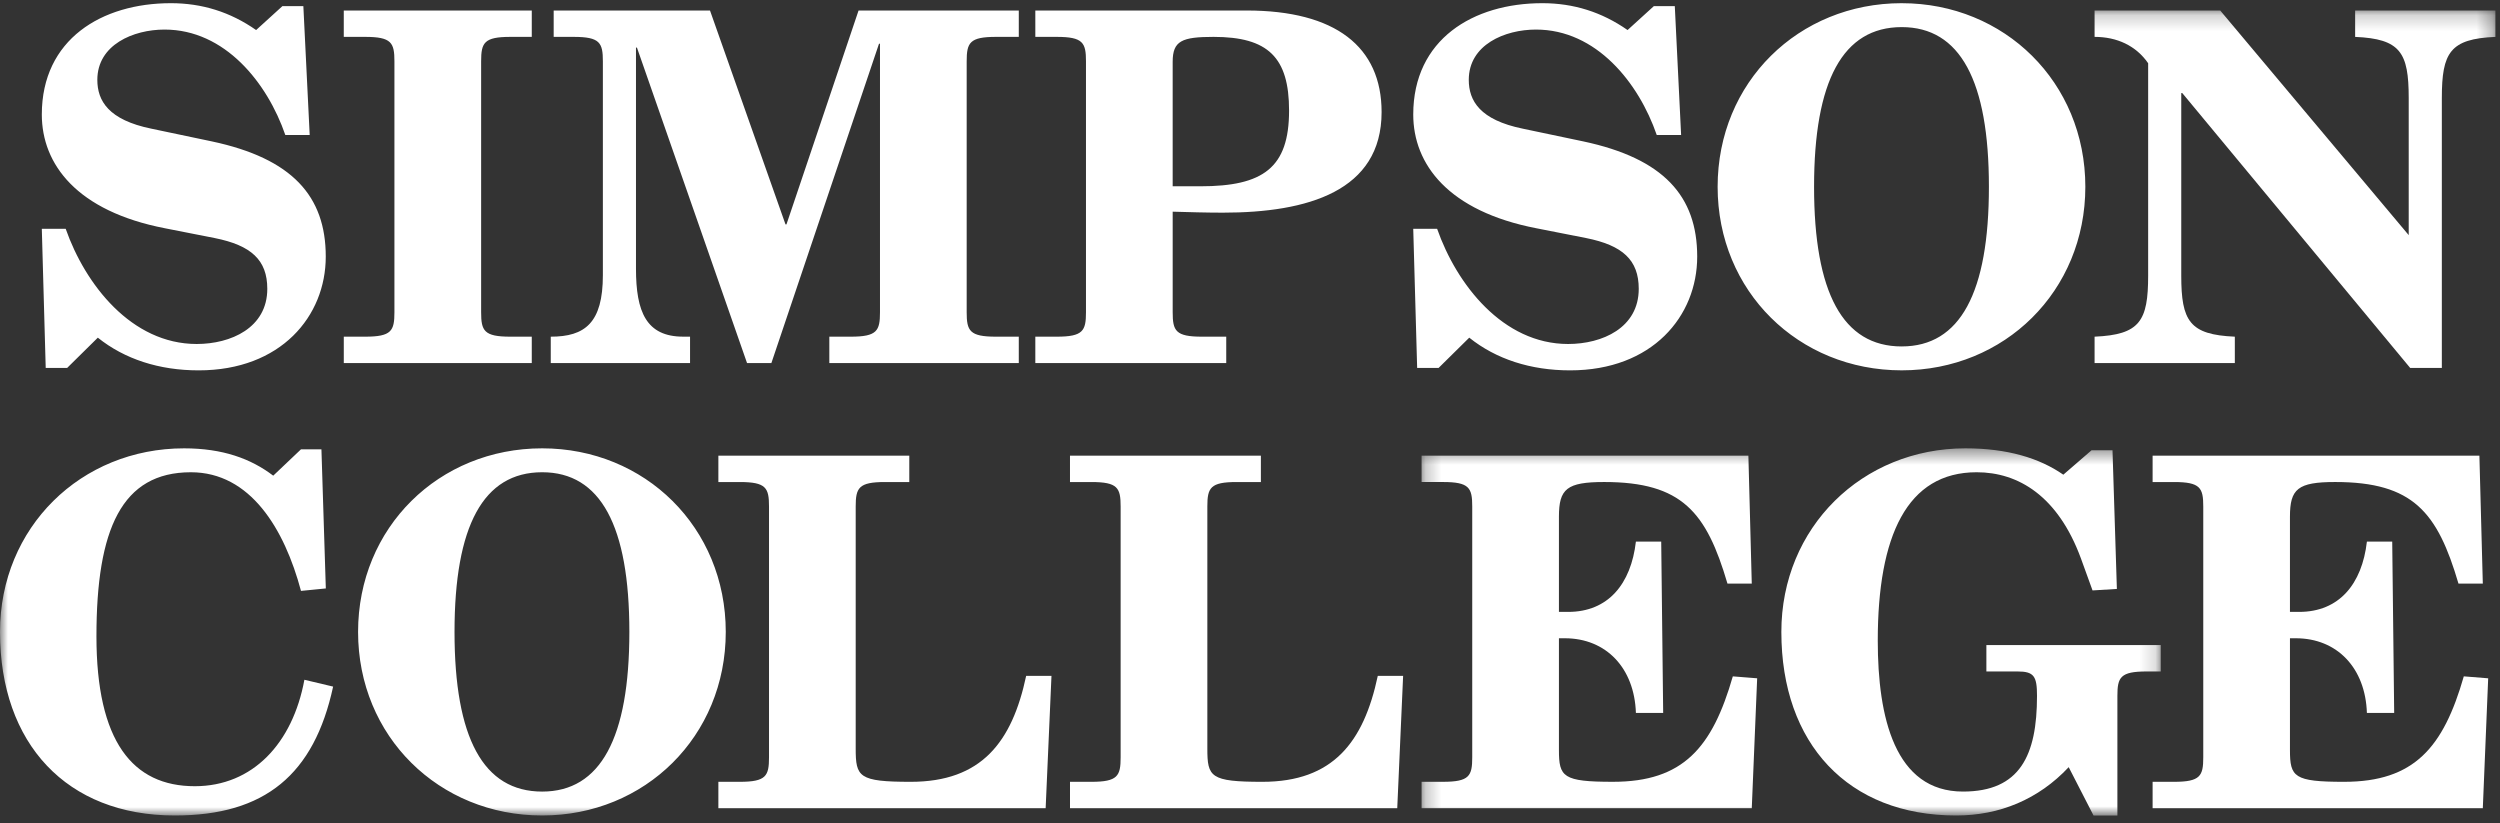 <svg width="161" height="53" 
  xmlns="http://www.w3.org/2000/svg" 
  xmlns:xlink="http://www.w3.org/1999/xlink">
  <rect width="100%" height="100%" fill="#333333" stroke="none"/>
  <defs>
    <path id="a" d="M0 .196h160.704v51.811H0z"/>
    <path id="c" d="M.237.446h47.6v23.616H.237z"/>
  </defs>
  <g fill="none" fill-rule="evenodd">
    <path d="M2.694 14.733H4.23c1.255 3.584 4.234 7.42 8.437 7.42 2.195 0 4.547-1.037 4.547-3.552 0-1.855-1.034-2.799-3.387-3.27l-3.2-.63c-5.675-1.1-7.934-4.119-7.934-7.326 0-4.842 3.858-7.17 8.311-7.17 2.008 0 3.827.567 5.49 1.73l1.693-1.54h1.349l.408 8.3h-1.569c-1.16-3.364-3.89-6.791-7.778-6.791-2.007 0-4.329.974-4.329 3.238 0 1.352.722 2.58 3.482 3.145l3.89.818c5.174 1.1 7.339 3.52 7.339 7.42 0 3.836-2.886 7.326-8.187 7.326-2.54 0-4.767-.723-6.492-2.106l-1.976 1.95h-1.38l-.251-8.962M22.14 21.682h1.38c1.694 0 1.881-.377 1.881-1.572V3.948c0-1.195-.187-1.573-1.882-1.573h-1.38V.677h12.107v1.698h-1.38c-1.694 0-1.881.378-1.881 1.573V20.11c0 1.195.187 1.572 1.881 1.572h1.38v1.698H22.14v-1.698M35.469 21.682c2.195 0 3.356-.88 3.356-3.962V3.948c0-1.195-.188-1.573-1.882-1.573h-1.286V.677h10.067l4.862 13.773h.063L55.291.677H65.61v1.698h-1.475c-1.693 0-1.881.378-1.881 1.573V20.11c0 1.195.188 1.572 1.881 1.572h1.475v1.698H53.409v-1.698h1.38c1.693 0 1.882-.377 1.882-1.572V2.816h-.063L49.677 23.38h-1.568L41.02 3.067h-.063v14.244c0 2.767.66 4.37 3.043 4.37h.439v1.699h-8.97v-1.698M75.52 11.997h1.787c4.046 0 5.709-1.195 5.709-4.874 0-3.427-1.348-4.748-4.861-4.748-2.039 0-2.635.252-2.635 1.604v8.018zm-5.583-8.05c0-1.194-.188-1.572-1.882-1.572h-1.38V.677h13.613c5.708 0 8.687 2.327 8.687 6.541 0 5.094-4.767 6.478-10.224 6.478-1.067 0-2.165-.033-3.23-.064v6.478c0 1.195.187 1.572 1.881 1.572h1.568v1.698H66.675v-1.698h1.38c1.694 0 1.882-.377 1.882-1.572V3.948zM91.013 14.733h1.537c1.255 3.584 4.235 7.42 8.437 7.42 2.196 0 4.548-1.037 4.548-3.552 0-1.855-1.035-2.799-3.387-3.27l-3.2-.63c-5.677-1.1-7.935-4.119-7.935-7.326 0-4.842 3.858-7.17 8.312-7.17 2.008 0 3.826.567 5.49 1.73l1.693-1.54h1.349l.407 8.3h-1.569c-1.16-3.364-3.889-6.791-7.778-6.791-2.007 0-4.328.974-4.328 3.238 0 1.352.721 2.58 3.482 3.145l3.889.818c5.175 1.1 7.34 3.52 7.34 7.42 0 3.836-2.886 7.326-8.187 7.326-2.54 0-4.767-.723-6.493-2.106l-1.975 1.95h-1.38l-.252-8.962M122.471 22.31c3.764 0 5.615-3.458 5.615-10.281 0-6.824-1.851-10.283-5.615-10.283-3.794 0-5.645 3.46-5.645 10.283 0 6.823 1.85 10.282 5.645 10.282zm0-22.104c6.618 0 11.825 5.094 11.825 11.823S129.089 23.85 122.47 23.85c-6.649 0-11.855-5.093-11.855-11.822 0-6.73 5.206-11.823 11.855-11.823z" fill="#FFF"/>
    <g transform="translate(0 .482)">
      <mask id="b" fill="#fff">
        <use xlink:href="#a"/>
      </mask>
      <path d="M134.891.196h8.092l12.138 14.464V5.824c0-2.924-.534-3.805-3.45-3.93V.196h9.033v1.698c-2.918.125-3.45 1.006-3.45 3.93v17.389h-2.039L140.537 5.51h-.064v11.76c0 2.924.534 3.804 3.45 3.93v1.698h-9.032V21.2c2.917-.126 3.45-1.006 3.45-3.93V3.59c-.784-1.132-2.007-1.697-3.45-1.697V.196M19.384 37.572c-1.067-3.993-3.262-7.641-7.089-7.641-4.453 0-6.084 3.648-6.084 10.566 0 6.76 2.321 9.653 6.335 9.653 3.732 0 6.304-2.767 7.057-6.855l1.85.44c-1.223 5.66-4.39 8.301-10.193 8.301C4.297 52.036 0 47.415 0 40.214c0-6.73 5.207-11.823 11.857-11.823 2.476 0 4.295.66 5.739 1.76l1.788-1.697H20.7l.283 8.96-1.6.158M34.916 50.496c3.763 0 5.615-3.459 5.615-10.282 0-6.824-1.852-10.283-5.615-10.283-3.795 0-5.645 3.459-5.645 10.283s1.85 10.282 5.645 10.282zm0-22.105c6.618 0 11.823 5.094 11.823 11.823s-5.205 11.822-11.823 11.822c-6.65 0-11.856-5.093-11.856-11.822 0-6.73 5.207-11.823 11.856-11.823z" fill="#FFF" mask="url(#b)"/>
    </g>
    <path d="M46.263 50.349h1.38c1.695 0 1.881-.378 1.881-1.573V32.614c0-1.195-.186-1.571-1.881-1.571h-1.38v-1.699h12.295v1.699H56.99c-1.693 0-1.883.376-1.883 1.571v15.597c0 1.823.19 2.138 3.545 2.138 4.548 0 6.523-2.547 7.433-6.823h1.63l-.375 8.52H46.263V50.35M68.908 50.349h1.379c1.694 0 1.882-.378 1.882-1.573V32.614c0-1.195-.188-1.571-1.882-1.571h-1.38v-1.699h12.294v1.699h-1.568c-1.693 0-1.88.376-1.88 1.571v15.597c0 1.823.187 2.138 3.543 2.138 4.547 0 6.524-2.547 7.433-6.823h1.632l-.378 8.52H68.908V50.35" fill="#FFF"/>
    <g transform="translate(91.313 28.427)">
      <mask id="d" fill="#fff">
        <use xlink:href="#c"/>
      </mask>
      <path d="M.237 21.921h1.38c1.695 0 1.882-.377 1.882-1.572V4.187c0-1.195-.187-1.572-1.882-1.572H.237V.917h21.046l.218 8.238h-1.566c-1.35-4.59-2.917-6.54-7.934-6.54-2.417 0-2.919.44-2.919 2.232v6.132h.597c2.57 0 4.044-1.793 4.36-4.528h1.63l.126 11.037h-1.756c-.095-2.893-1.914-4.811-4.579-4.811h-.378v7.2c0 1.73.252 2.044 3.482 2.044 4.517 0 6.397-2.2 7.716-6.79l1.568.124-.347 8.364H.237v-1.698M43.446 9.596l-.753-2.076c-1.474-3.993-4.015-5.534-6.71-5.534-4.486 0-6.368 4.088-6.368 10.848 0 4.937 1.097 9.716 5.489 9.716 3.669 0 4.766-2.326 4.766-6.163 0-1.257-.187-1.572-1.255-1.572H36.61v-1.698h11.228v1.698h-.909c-1.695 0-1.882.377-1.882 1.572v7.704h-1.537l-1.599-3.113c-1.945 2.075-4.454 3.113-7.245 3.113-6.962 0-11.26-4.622-11.26-11.823C23.405 5.54 28.61.446 35.26.446c2.697 0 4.768.627 6.305 1.697L43.383.57h1.349l.282 8.931-1.568.095" fill="#FFF" mask="url(#d)"/>
    </g>
    <path d="M138.628 50.349h1.38c1.693 0 1.882-.378 1.882-1.573V32.614c0-1.195-.189-1.571-1.882-1.571h-1.38v-1.699h21.045l.22 8.238h-1.568c-1.349-4.59-2.918-6.54-7.936-6.54-2.414 0-2.916.441-2.916 2.232v6.132h.596c2.57 0 4.046-1.793 4.36-4.528h1.63l.126 11.037h-1.757c-.094-2.892-1.912-4.811-4.58-4.811h-.375v7.201c0 1.73.25 2.044 3.482 2.044 4.516 0 6.397-2.201 7.714-6.792l1.57.126-.346 8.363h-21.265V50.35" fill="#FFF"/>
  </g>
</svg>
